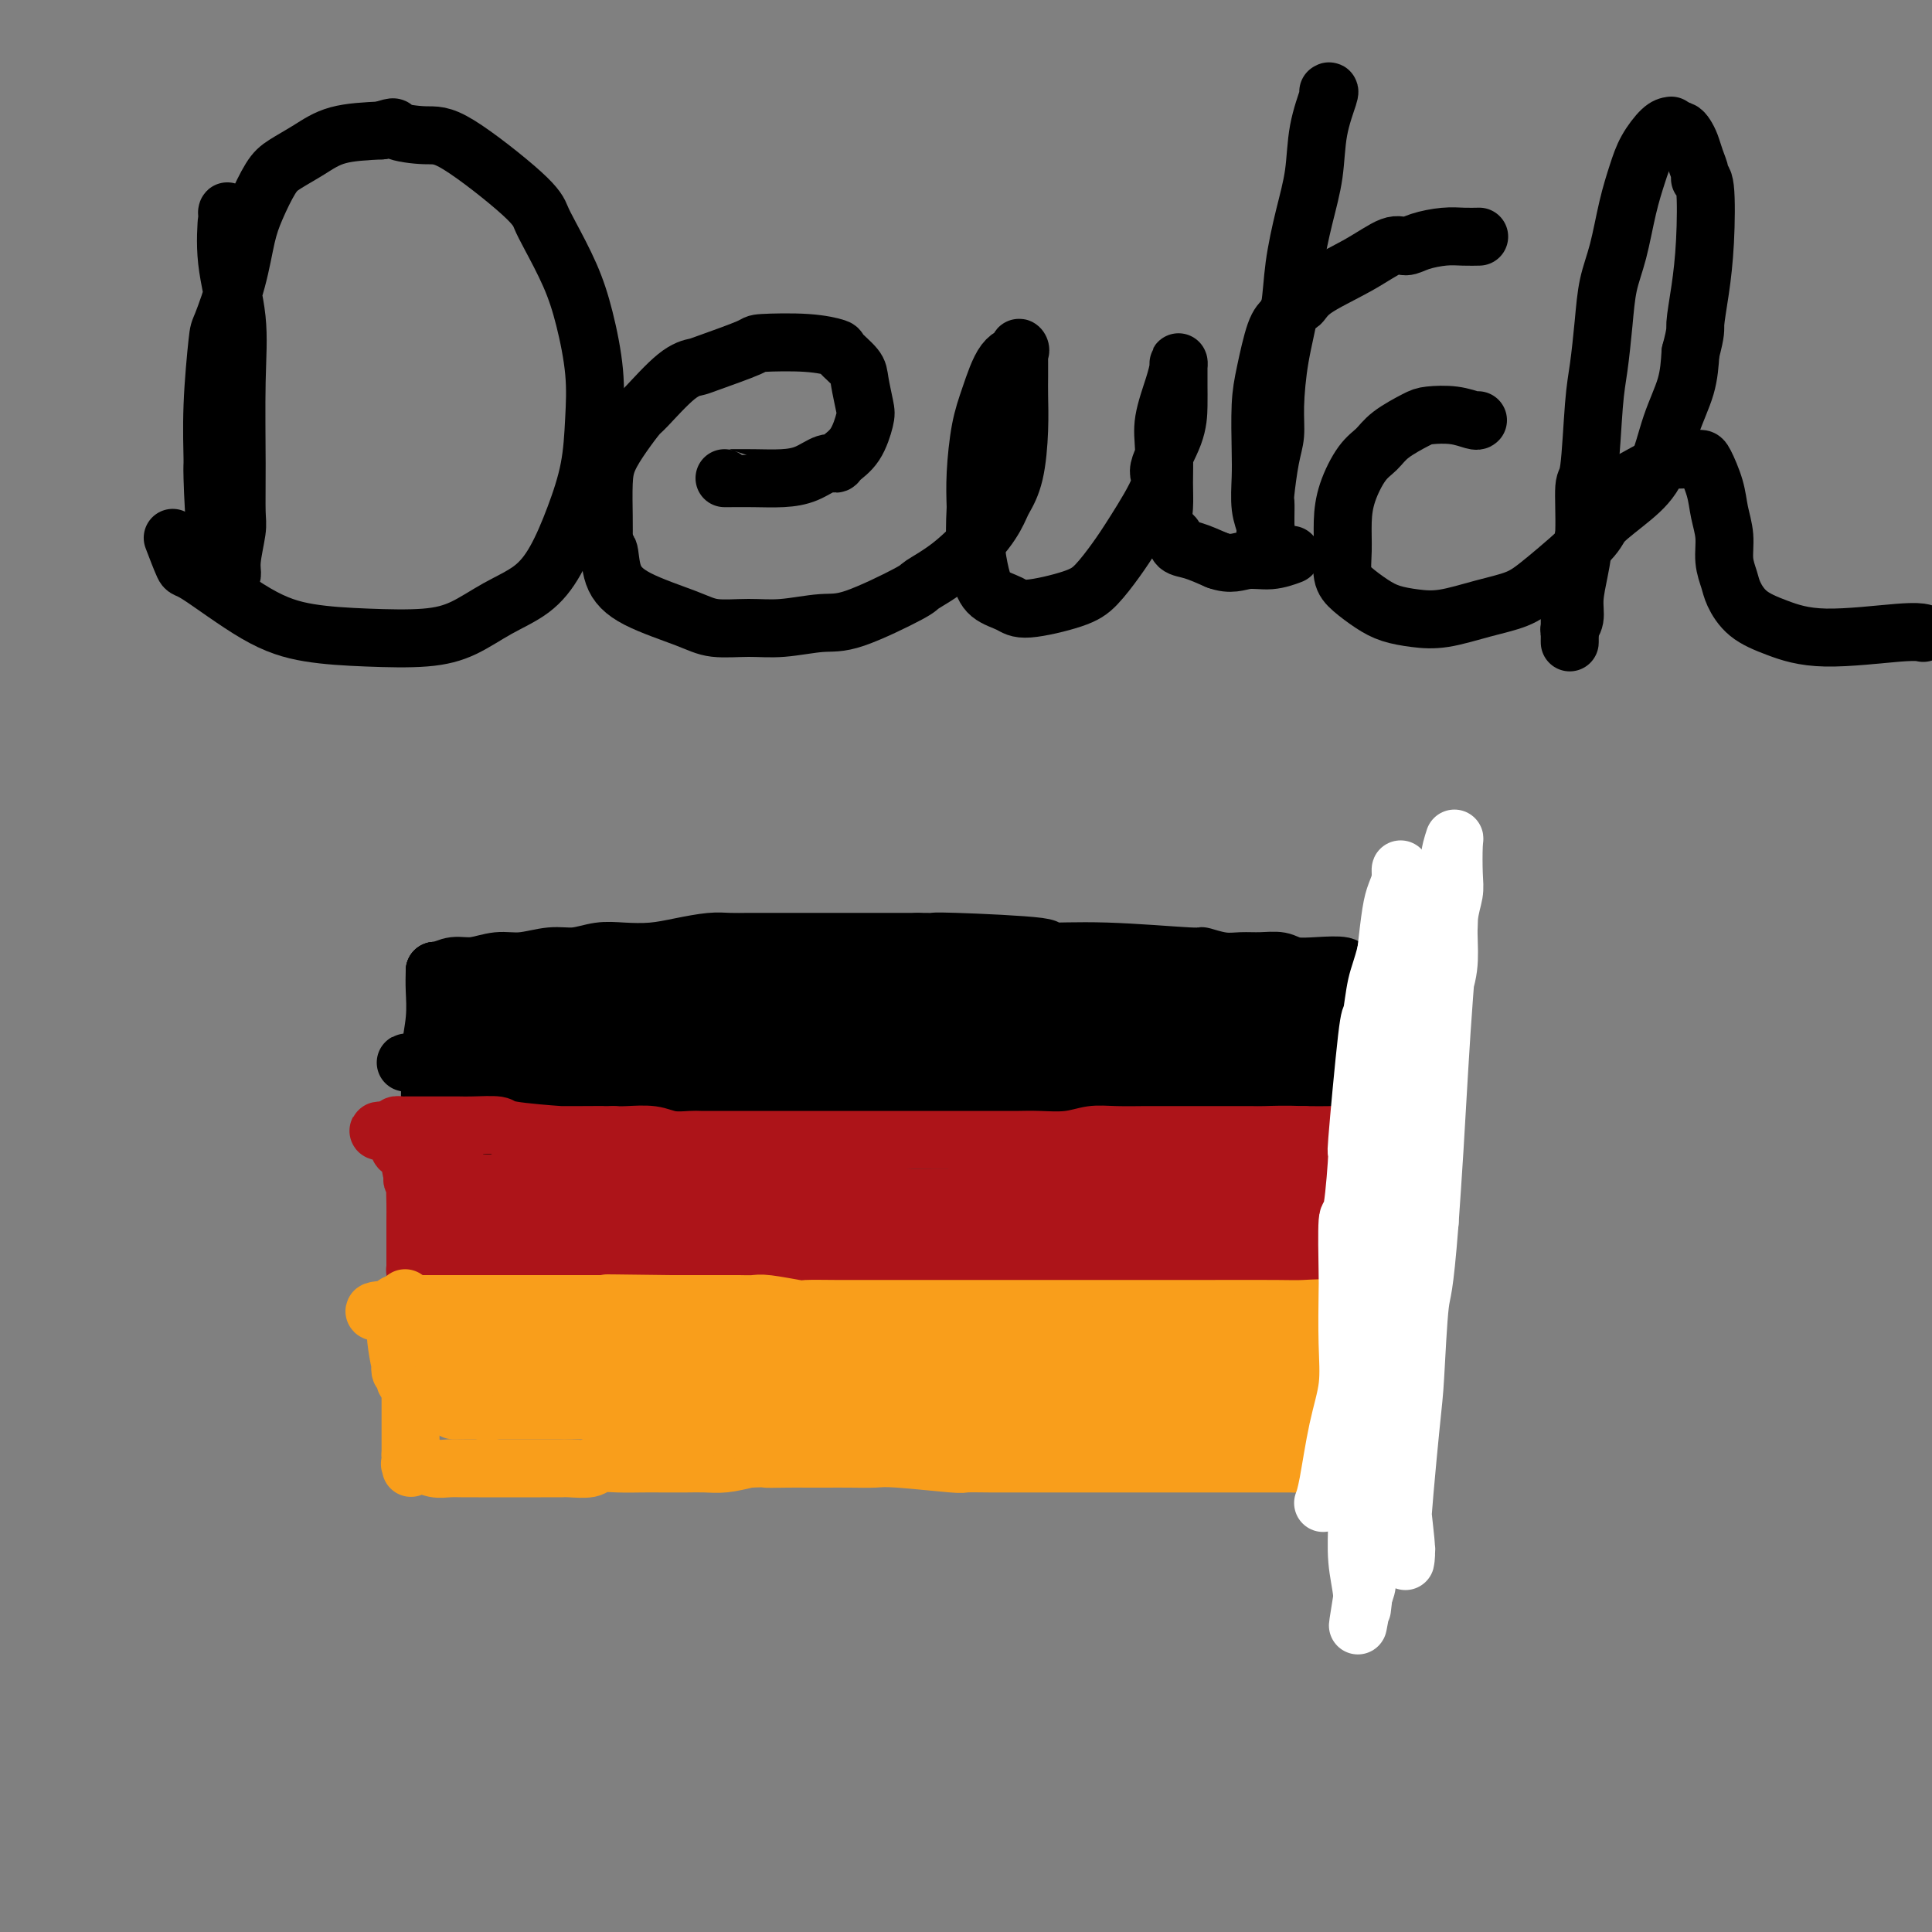 <svg viewBox='0 0 400 400' version='1.1' xmlns='http://www.w3.org/2000/svg' xmlns:xlink='http://www.w3.org/1999/xlink'><rect x="0" y="0" width="400" height="400" fill="#808080" stroke="none"/><g fill='none' stroke='rgb(0,0,0)' stroke-width='12' stroke-linecap='round' stroke-linejoin='round'><path d='M47,44c0.061,-0.307 0.121,-0.613 0,1c-0.121,1.613 -0.425,5.146 0,9c0.425,3.854 1.579,8.030 2,12c0.421,3.970 0.109,7.735 0,13c-0.109,5.265 -0.014,12.032 0,17c0.014,4.968 -0.052,8.139 0,10c0.052,1.861 0.224,2.412 0,4c-0.224,1.588 -0.843,4.214 -1,6c-0.157,1.786 0.148,2.732 0,3c-0.148,0.268 -0.747,-0.143 -1,0c-0.253,0.143 -0.159,0.841 0,1c0.159,0.159 0.381,-0.221 0,-1c-0.381,-0.779 -1.367,-1.957 -2,-6c-0.633,-4.043 -0.915,-10.951 -1,-14c-0.085,-3.049 0.025,-2.241 0,-4c-0.025,-1.759 -0.186,-6.087 0,-11c0.186,-4.913 0.720,-10.412 1,-13c0.280,-2.588 0.305,-2.265 1,-4c0.695,-1.735 2.060,-5.528 3,-9c0.940,-3.472 1.454,-6.624 2,-9c0.546,-2.376 1.125,-3.978 2,-6c0.875,-2.022 2.047,-4.464 3,-6c0.953,-1.536 1.689,-2.164 3,-3c1.311,-0.836 3.199,-1.879 5,-3c1.801,-1.121 3.515,-2.320 6,-3c2.485,-0.680 5.743,-0.840 9,-1'/><path d='M79,27c3.471,-1.150 2.148,-0.523 3,0c0.852,0.523 3.879,0.944 6,1c2.121,0.056 3.337,-0.252 7,2c3.663,2.252 9.772,7.066 13,10c3.228,2.934 3.576,3.989 4,5c0.424,1.011 0.923,1.978 2,4c1.077,2.022 2.732,5.100 4,8c1.268,2.900 2.149,5.623 3,9c0.851,3.377 1.670,7.409 2,11c0.330,3.591 0.170,6.739 0,10c-0.170,3.261 -0.350,6.633 -1,10c-0.650,3.367 -1.771,6.730 -3,10c-1.229,3.270 -2.567,6.449 -4,9c-1.433,2.551 -2.962,4.474 -5,6c-2.038,1.526 -4.586,2.656 -7,4c-2.414,1.344 -4.694,2.903 -7,4c-2.306,1.097 -4.639,1.732 -8,2c-3.361,0.268 -7.750,0.168 -12,0c-4.250,-0.168 -8.362,-0.403 -12,-1c-3.638,-0.597 -6.804,-1.555 -11,-4c-4.196,-2.445 -9.424,-6.377 -12,-8c-2.576,-1.623 -2.501,-0.937 -3,-2c-0.499,-1.063 -1.571,-3.875 -2,-5c-0.429,-1.125 -0.214,-0.562 0,0'/><path d='M150,99c0.005,0.004 0.011,0.007 1,0c0.989,-0.007 2.962,-0.026 5,0c2.038,0.026 4.141,0.096 6,0c1.859,-0.096 3.474,-0.358 5,-1c1.526,-0.642 2.962,-1.663 4,-2c1.038,-0.337 1.676,0.012 2,0c0.324,-0.012 0.332,-0.384 1,-1c0.668,-0.616 1.996,-1.476 3,-3c1.004,-1.524 1.683,-3.711 2,-5c0.317,-1.289 0.271,-1.679 0,-3c-0.271,-1.321 -0.766,-3.573 -1,-5c-0.234,-1.427 -0.207,-2.029 -1,-3c-0.793,-0.971 -2.405,-2.312 -3,-3c-0.595,-0.688 -0.173,-0.724 -1,-1c-0.827,-0.276 -2.902,-0.792 -6,-1c-3.098,-0.208 -7.218,-0.106 -9,0c-1.782,0.106 -1.227,0.218 -3,1c-1.773,0.782 -5.874,2.235 -8,3c-2.126,0.765 -2.277,0.843 -3,1c-0.723,0.157 -2.018,0.393 -4,2c-1.982,1.607 -4.650,4.583 -6,6c-1.350,1.417 -1.381,1.274 -2,2c-0.619,0.726 -1.826,2.322 -3,4c-1.174,1.678 -2.315,3.440 -3,5c-0.685,1.560 -0.915,2.920 -1,5c-0.085,2.080 -0.024,4.880 0,7c0.024,2.120 0.012,3.560 0,5'/><path d='M125,112c0.054,2.846 0.689,1.460 1,2c0.311,0.540 0.297,3.006 1,5c0.703,1.994 2.123,3.516 5,5c2.877,1.484 7.210,2.929 10,4c2.790,1.071 4.038,1.766 6,2c1.962,0.234 4.639,0.007 7,0c2.361,-0.007 4.408,0.207 7,0c2.592,-0.207 5.730,-0.835 8,-1c2.270,-0.165 3.672,0.134 7,-1c3.328,-1.134 8.583,-3.701 11,-5c2.417,-1.299 1.994,-1.329 3,-2c1.006,-0.671 3.439,-1.981 6,-4c2.561,-2.019 5.250,-4.747 7,-7c1.750,-2.253 2.560,-4.031 3,-5c0.440,-0.969 0.510,-1.130 1,-2c0.490,-0.870 1.399,-2.450 2,-5c0.601,-2.550 0.893,-6.070 1,-9c0.107,-2.930 0.029,-5.271 0,-7c-0.029,-1.729 -0.008,-2.846 0,-4c0.008,-1.154 0.005,-2.344 0,-3c-0.005,-0.656 -0.010,-0.776 0,-1c0.010,-0.224 0.035,-0.550 0,-1c-0.035,-0.450 -0.131,-1.023 0,-1c0.131,0.023 0.490,0.644 0,1c-0.490,0.356 -1.830,0.449 -3,2c-1.170,1.551 -2.169,4.560 -3,7c-0.831,2.440 -1.493,4.311 -2,7c-0.507,2.689 -0.859,6.197 -1,9c-0.141,2.803 -0.070,4.902 0,7'/><path d='M202,105c-0.198,3.981 -0.193,5.934 0,8c0.193,2.066 0.575,4.247 1,6c0.425,1.753 0.892,3.079 2,4c1.108,0.921 2.855,1.437 4,2c1.145,0.563 1.686,1.174 4,1c2.314,-0.174 6.401,-1.132 9,-2c2.599,-0.868 3.709,-1.646 5,-3c1.291,-1.354 2.763,-3.284 4,-5c1.237,-1.716 2.241,-3.217 4,-6c1.759,-2.783 4.275,-6.846 5,-9c0.725,-2.154 -0.342,-2.397 0,-4c0.342,-1.603 2.092,-4.565 3,-7c0.908,-2.435 0.975,-4.341 1,-6c0.025,-1.659 0.007,-3.070 0,-4c-0.007,-0.930 -0.004,-1.378 0,-2c0.004,-0.622 0.008,-1.416 0,-2c-0.008,-0.584 -0.026,-0.956 0,-1c0.026,-0.044 0.098,0.241 0,1c-0.098,0.759 -0.365,1.990 -1,4c-0.635,2.010 -1.636,4.797 -2,7c-0.364,2.203 -0.090,3.822 0,6c0.090,2.178 -0.002,4.916 0,7c0.002,2.084 0.099,3.513 0,5c-0.099,1.487 -0.394,3.031 0,4c0.394,0.969 1.477,1.363 2,2c0.523,0.637 0.487,1.518 1,2c0.513,0.482 1.575,0.566 3,1c1.425,0.434 3.212,1.217 5,2'/><path d='M252,116c2.821,1.067 4.375,0.234 6,0c1.625,-0.234 3.322,0.129 5,0c1.678,-0.129 3.337,-0.751 4,-1c0.663,-0.249 0.332,-0.124 0,0'/><path d='M275,19c0.208,-0.152 0.417,-0.305 0,1c-0.417,1.305 -1.459,4.067 -2,7c-0.541,2.933 -0.582,6.037 -1,9c-0.418,2.963 -1.212,5.786 -2,9c-0.788,3.214 -1.569,6.821 -2,10c-0.431,3.179 -0.510,5.932 -1,9c-0.490,3.068 -1.389,6.451 -2,10c-0.611,3.549 -0.934,7.264 -1,10c-0.066,2.736 0.126,4.494 0,6c-0.126,1.506 -0.570,2.761 -1,5c-0.430,2.239 -0.847,5.464 -1,7c-0.153,1.536 -0.041,1.383 0,2c0.041,0.617 0.012,2.003 0,3c-0.012,0.997 -0.007,1.606 0,2c0.007,0.394 0.016,0.574 0,1c-0.016,0.426 -0.057,1.098 0,1c0.057,-0.098 0.211,-0.965 0,-2c-0.211,-1.035 -0.786,-2.236 -1,-4c-0.214,-1.764 -0.065,-4.090 0,-6c0.065,-1.910 0.048,-3.404 0,-6c-0.048,-2.596 -0.126,-6.294 0,-9c0.126,-2.706 0.457,-4.421 1,-7c0.543,-2.579 1.298,-6.023 2,-8c0.702,-1.977 1.351,-2.489 2,-3'/><path d='M266,66c1.390,-3.346 2.364,-2.710 3,-3c0.636,-0.290 0.934,-1.506 3,-3c2.066,-1.494 5.900,-3.266 9,-5c3.100,-1.734 5.466,-3.431 7,-4c1.534,-0.569 2.236,-0.009 3,0c0.764,0.009 1.589,-0.534 3,-1c1.411,-0.466 3.409,-0.857 5,-1c1.591,-0.143 2.774,-0.039 4,0c1.226,0.039 2.493,0.011 3,0c0.507,-0.011 0.253,-0.006 0,0'/><path d='M306,87c-0.106,0.110 -0.213,0.220 -1,0c-0.787,-0.220 -2.255,-0.771 -4,-1c-1.745,-0.229 -3.769,-0.135 -5,0c-1.231,0.135 -1.671,0.313 -3,1c-1.329,0.687 -3.547,1.883 -5,3c-1.453,1.117 -2.140,2.156 -3,3c-0.860,0.844 -1.892,1.493 -3,3c-1.108,1.507 -2.293,3.873 -3,6c-0.707,2.127 -0.938,4.015 -1,6c-0.062,1.985 0.043,4.065 0,6c-0.043,1.935 -0.235,3.723 0,5c0.235,1.277 0.899,2.043 2,3c1.101,0.957 2.641,2.107 4,3c1.359,0.893 2.537,1.530 4,2c1.463,0.470 3.211,0.773 5,1c1.789,0.227 3.618,0.377 6,0c2.382,-0.377 5.317,-1.282 8,-2c2.683,-0.718 5.115,-1.251 7,-2c1.885,-0.749 3.222,-1.715 6,-4c2.778,-2.285 6.998,-5.890 9,-8c2.002,-2.110 1.787,-2.726 3,-4c1.213,-1.274 3.856,-3.206 6,-5c2.144,-1.794 3.791,-3.450 5,-6c1.209,-2.550 1.979,-5.994 3,-9c1.021,-3.006 2.292,-5.573 3,-8c0.708,-2.427 0.854,-4.713 1,-7'/><path d='M350,73c1.264,-4.764 0.923,-4.674 1,-6c0.077,-1.326 0.571,-4.070 1,-7c0.429,-2.930 0.791,-6.048 1,-10c0.209,-3.952 0.263,-8.739 0,-11c-0.263,-2.261 -0.844,-1.996 -1,-2c-0.156,-0.004 0.113,-0.278 0,-1c-0.113,-0.722 -0.608,-1.892 -1,-3c-0.392,-1.108 -0.680,-2.153 -1,-3c-0.320,-0.847 -0.674,-1.495 -1,-2c-0.326,-0.505 -0.626,-0.867 -1,-1c-0.374,-0.133 -0.821,-0.038 -1,0c-0.179,0.038 -0.089,0.019 0,0'/><path d='M346,26c-0.553,0.081 -1.107,0.162 -2,1c-0.893,0.838 -2.127,2.434 -3,4c-0.873,1.566 -1.386,3.104 -2,5c-0.614,1.896 -1.330,4.152 -2,7c-0.670,2.848 -1.293,6.290 -2,9c-0.707,2.710 -1.499,4.689 -2,7c-0.501,2.311 -0.713,4.956 -1,8c-0.287,3.044 -0.651,6.489 -1,9c-0.349,2.511 -0.685,4.088 -1,8c-0.315,3.912 -0.610,10.160 -1,13c-0.390,2.840 -0.874,2.273 -1,4c-0.126,1.727 0.106,5.748 0,9c-0.106,3.252 -0.550,5.736 -1,8c-0.450,2.264 -0.905,4.308 -1,6c-0.095,1.692 0.171,3.032 0,4c-0.171,0.968 -0.778,1.564 -1,2c-0.222,0.436 -0.060,0.711 0,1c0.060,0.289 0.016,0.593 0,1c-0.016,0.407 -0.004,0.917 0,1c0.004,0.083 0.001,-0.262 0,-2c-0.001,-1.738 -0.001,-4.869 0,-8'/><path d='M325,123c0.647,-3.832 2.263,-9.414 3,-12c0.737,-2.586 0.594,-2.178 1,-3c0.406,-0.822 1.362,-2.875 2,-4c0.638,-1.125 0.959,-1.321 4,-3c3.041,-1.679 8.803,-4.843 11,-6c2.197,-1.157 0.830,-0.309 1,0c0.170,0.309 1.876,0.080 3,0c1.124,-0.080 1.664,-0.010 2,0c0.336,0.010 0.467,-0.038 1,1c0.533,1.038 1.466,3.163 2,5c0.534,1.837 0.667,3.386 1,5c0.333,1.614 0.867,3.293 1,5c0.133,1.707 -0.134,3.444 0,5c0.134,1.556 0.669,2.933 1,4c0.331,1.067 0.458,1.823 1,3c0.542,1.177 1.497,2.774 3,4c1.503,1.226 3.552,2.080 6,3c2.448,0.920 5.295,1.906 10,2c4.705,0.094 11.267,-0.706 15,-1c3.733,-0.294 4.638,-0.084 5,0c0.362,0.084 0.181,0.042 0,0'/><path d='M90,201c-0.030,1.195 -0.061,2.389 0,4c0.061,1.611 0.212,3.638 0,6c-0.212,2.362 -0.789,5.058 -1,7c-0.211,1.942 -0.057,3.130 0,5c0.057,1.870 0.016,4.423 0,6c-0.016,1.577 -0.007,2.178 0,3c0.007,0.822 0.014,1.867 0,3c-0.014,1.133 -0.047,2.356 0,3c0.047,0.644 0.174,0.708 0,1c-0.174,0.292 -0.649,0.810 0,1c0.649,0.190 2.421,0.051 4,0c1.579,-0.051 2.963,-0.014 5,0c2.037,0.014 4.725,0.004 7,0c2.275,-0.004 4.138,-0.002 6,0'/><path d='M111,240c4.489,0.144 4.712,-0.497 6,-1c1.288,-0.503 3.640,-0.870 6,-1c2.360,-0.130 4.727,-0.025 6,0c1.273,0.025 1.451,-0.032 6,0c4.549,0.032 13.468,0.152 18,0c4.532,-0.152 4.675,-0.577 6,-1c1.325,-0.423 3.830,-0.845 6,-1c2.170,-0.155 4.005,-0.041 6,0c1.995,0.041 4.151,0.011 6,0c1.849,-0.011 3.393,-0.003 5,0c1.607,0.003 3.279,0.001 5,0c1.721,-0.001 3.492,-0.000 5,0c1.508,0.000 2.753,0.000 4,0c1.247,-0.000 2.497,-0.000 4,0c1.503,0.000 3.258,0.000 5,0c1.742,-0.000 3.471,-0.000 5,0c1.529,0.000 2.859,0.000 4,0c1.141,-0.000 2.094,0.000 3,0c0.906,-0.000 1.766,-0.000 3,0c1.234,0.000 2.841,0.000 4,0c1.159,-0.000 1.871,-0.000 3,0c1.129,0.000 2.676,0.000 4,0c1.324,-0.000 2.424,-0.000 4,0c1.576,0.000 3.629,0.001 5,0c1.371,-0.001 2.061,-0.003 3,0c0.939,0.003 2.128,0.011 3,0c0.872,-0.011 1.427,-0.041 2,0c0.573,0.041 1.164,0.155 2,0c0.836,-0.155 1.918,-0.577 3,-1'/><path d='M253,235c22.256,-0.774 6.895,-0.207 2,0c-4.895,0.207 0.676,0.056 3,0c2.324,-0.056 1.401,-0.015 3,0c1.599,0.015 5.719,0.004 8,0c2.281,-0.004 2.722,-0.001 3,0c0.278,0.001 0.392,0.000 1,0c0.608,-0.000 1.711,-0.000 3,0c1.289,0.000 2.765,0.000 4,0c1.235,-0.000 2.228,-0.000 3,0c0.772,0.000 1.321,0.000 2,0c0.679,-0.000 1.487,-0.000 2,0c0.513,0.000 0.730,0.000 1,0c0.270,-0.000 0.595,-0.000 1,0c0.405,0.000 0.892,0.001 1,0c0.108,-0.001 -0.164,-0.003 0,0c0.164,0.003 0.765,0.012 1,0c0.235,-0.012 0.105,-0.044 0,0c-0.105,0.044 -0.187,0.165 0,0c0.187,-0.165 0.641,-0.614 1,-1c0.359,-0.386 0.622,-0.708 1,-1c0.378,-0.292 0.872,-0.556 1,-1c0.128,-0.444 -0.109,-1.070 0,-2c0.109,-0.930 0.565,-2.164 1,-3c0.435,-0.836 0.849,-1.276 1,-2c0.151,-0.724 0.041,-1.733 0,-3c-0.041,-1.267 -0.012,-2.790 0,-4c0.012,-1.210 0.006,-2.105 0,-3'/><path d='M296,215c0.928,-3.600 0.249,-2.599 0,-3c-0.249,-0.401 -0.067,-2.202 0,-3c0.067,-0.798 0.019,-0.591 0,-1c-0.019,-0.409 -0.008,-1.434 0,-2c0.008,-0.566 0.013,-0.673 0,-1c-0.013,-0.327 -0.044,-0.875 0,-1c0.044,-0.125 0.162,0.173 0,0c-0.162,-0.173 -0.604,-0.817 -1,-1c-0.396,-0.183 -0.747,0.095 -1,0c-0.253,-0.095 -0.410,-0.562 -1,-1c-0.590,-0.438 -1.615,-0.849 -3,-1c-1.385,-0.151 -3.132,-0.044 -5,0c-1.868,0.044 -3.856,0.026 -6,0c-2.144,-0.026 -4.442,-0.060 -7,0c-2.558,0.060 -5.376,0.212 -8,0c-2.624,-0.212 -5.053,-0.789 -7,-1c-1.947,-0.211 -3.412,-0.057 -5,0c-1.588,0.057 -3.298,0.015 -5,0c-1.702,-0.015 -3.398,-0.004 -5,0c-1.602,0.004 -3.112,0.001 -5,0c-1.888,-0.001 -4.153,-0.000 -6,0c-1.847,0.000 -3.277,-0.001 -5,0c-1.723,0.001 -3.741,0.003 -5,0c-1.259,-0.003 -1.760,-0.011 -3,0c-1.240,0.011 -3.218,0.041 -5,0c-1.782,-0.041 -3.366,-0.155 -5,0c-1.634,0.155 -3.317,0.577 -5,1'/><path d='M203,201c-14.747,-0.004 -8.116,-0.015 -7,0c1.116,0.015 -3.283,0.056 -6,0c-2.717,-0.056 -3.752,-0.207 -5,0c-1.248,0.207 -2.710,0.774 -5,1c-2.290,0.226 -5.407,0.113 -7,0c-1.593,-0.113 -1.662,-0.226 -3,0c-1.338,0.226 -3.946,0.793 -6,1c-2.054,0.207 -3.554,0.056 -5,0c-1.446,-0.056 -2.837,-0.015 -4,0c-1.163,0.015 -2.100,0.004 -3,0c-0.900,-0.004 -1.765,-0.001 -3,0c-1.235,0.001 -2.839,0.000 -4,0c-1.161,-0.000 -1.878,-0.000 -3,0c-1.122,0.000 -2.649,0.000 -4,0c-1.351,-0.000 -2.526,-0.000 -4,0c-1.474,0.000 -3.247,-0.000 -4,0c-0.753,0.000 -0.485,0.000 -1,0c-0.515,-0.000 -1.814,-0.000 -3,0c-1.186,0.000 -2.258,0.000 -3,0c-0.742,-0.000 -1.154,-0.000 -2,0c-0.846,0.000 -2.125,0.001 -3,0c-0.875,-0.001 -1.347,-0.004 -2,0c-0.653,0.004 -1.487,0.016 -2,0c-0.513,-0.016 -0.705,-0.061 -1,0c-0.295,0.061 -0.695,0.226 -1,0c-0.305,-0.226 -0.516,-0.845 -1,-1c-0.484,-0.155 -1.240,0.155 -2,0c-0.760,-0.155 -1.523,-0.773 -2,-1c-0.477,-0.227 -0.667,-0.061 -1,0c-0.333,0.061 -0.809,0.017 -1,0c-0.191,-0.017 -0.095,-0.009 0,0'/><path d='M105,201c-15.322,-0.001 -4.625,-0.002 -1,0c3.625,0.002 0.180,0.007 -1,0c-1.180,-0.007 -0.094,-0.026 0,0c0.094,0.026 -0.805,0.097 -1,0c-0.195,-0.097 0.313,-0.361 0,0c-0.313,0.361 -1.445,1.346 -2,2c-0.555,0.654 -0.531,0.976 -1,2c-0.469,1.024 -1.432,2.750 -2,4c-0.568,1.250 -0.741,2.024 -1,3c-0.259,0.976 -0.606,2.156 -1,3c-0.394,0.844 -0.837,1.354 -1,2c-0.163,0.646 -0.047,1.428 0,2c0.047,0.572 0.026,0.934 0,1c-0.026,0.066 -0.056,-0.164 0,0c0.056,0.164 0.200,0.723 0,1c-0.200,0.277 -0.742,0.273 1,1c1.742,0.727 5.769,2.184 9,3c3.231,0.816 5.667,0.992 8,1c2.333,0.008 4.562,-0.153 8,0c3.438,0.153 8.084,0.618 13,1c4.916,0.382 10.101,0.679 15,1c4.899,0.321 9.513,0.664 14,1c4.487,0.336 8.849,0.665 13,1c4.151,0.335 8.092,0.678 12,1c3.908,0.322 7.783,0.625 12,1c4.217,0.375 8.776,0.821 12,1c3.224,0.179 5.112,0.089 7,0'/><path d='M218,233c18.932,1.241 9.263,0.345 7,0c-2.263,-0.345 2.881,-0.138 5,0c2.119,0.138 1.213,0.206 1,0c-0.213,-0.206 0.267,-0.685 0,-1c-0.267,-0.315 -1.280,-0.464 -3,-1c-1.720,-0.536 -4.148,-1.457 -5,-2c-0.852,-0.543 -0.130,-0.706 -6,-2c-5.870,-1.294 -18.332,-3.719 -27,-5c-8.668,-1.281 -13.542,-1.417 -19,-2c-5.458,-0.583 -11.498,-1.613 -18,-2c-6.502,-0.387 -13.464,-0.132 -20,0c-6.536,0.132 -12.646,0.140 -18,0c-5.354,-0.140 -9.953,-0.430 -14,0c-4.047,0.430 -7.541,1.579 -10,2c-2.459,0.421 -3.883,0.115 -5,0c-1.117,-0.115 -1.929,-0.038 -2,0c-0.071,0.038 0.597,0.038 5,0c4.403,-0.038 12.542,-0.115 16,0c3.458,0.115 2.236,0.423 7,0c4.764,-0.423 15.513,-1.577 23,-2c7.487,-0.423 11.710,-0.114 16,0c4.290,0.114 8.646,0.033 13,0c4.354,-0.033 8.704,-0.019 12,0c3.296,0.019 5.537,0.044 8,0c2.463,-0.044 5.149,-0.155 6,0c0.851,0.155 -0.131,0.578 1,1c1.131,0.422 4.375,0.845 6,1c1.625,0.155 1.630,0.042 2,0c0.370,-0.042 1.106,-0.012 1,0c-0.106,0.012 -1.053,0.006 -2,0'/><path d='M198,220c15.751,-0.004 -0.872,-0.013 -10,0c-9.128,0.013 -10.762,0.050 -14,0c-3.238,-0.050 -8.080,-0.186 -18,0c-9.920,0.186 -24.917,0.694 -31,1c-6.083,0.306 -3.251,0.411 -4,1c-0.749,0.589 -5.080,1.660 -8,2c-2.920,0.340 -4.429,-0.053 -6,0c-1.571,0.053 -3.205,0.553 -4,1c-0.795,0.447 -0.750,0.841 -1,1c-0.250,0.159 -0.796,0.083 -1,0c-0.204,-0.083 -0.067,-0.173 0,0c0.067,0.173 0.064,0.609 0,1c-0.064,0.391 -0.189,0.735 0,1c0.189,0.265 0.692,0.449 1,1c0.308,0.551 0.420,1.468 1,2c0.580,0.532 1.628,0.678 3,1c1.372,0.322 3.069,0.818 4,1c0.931,0.182 1.097,0.049 2,0c0.903,-0.049 2.544,-0.013 3,0c0.456,0.013 -0.272,0.003 0,0c0.272,-0.003 1.545,-0.001 2,0c0.455,0.001 0.091,0.000 -1,0c-1.091,-0.000 -2.911,-0.000 -4,0c-1.089,0.000 -1.447,0.000 -4,0c-2.553,-0.000 -7.301,-0.000 -10,0c-2.699,0.000 -3.350,0.000 -4,0'/><path d='M94,233c-3.772,0.000 -2.702,0.000 -3,0c-0.298,-0.000 -1.965,-0.001 0,0c1.965,0.001 7.563,0.004 10,0c2.437,-0.004 1.714,-0.015 5,0c3.286,0.015 10.581,0.057 15,0c4.419,-0.057 5.962,-0.211 9,0c3.038,0.211 7.569,0.789 11,1c3.431,0.211 5.760,0.057 8,0c2.240,-0.057 4.390,-0.015 6,0c1.610,0.015 2.681,0.004 3,0c0.319,-0.004 -0.112,-0.001 0,0c0.112,0.001 0.767,0.000 1,0c0.233,-0.000 0.042,0.000 -1,0c-1.042,-0.000 -2.936,-0.001 -5,0c-2.064,0.001 -4.299,0.004 -7,0c-2.701,-0.004 -5.867,-0.015 -9,0c-3.133,0.015 -6.232,0.057 -9,0c-2.768,-0.057 -5.204,-0.211 -8,0c-2.796,0.211 -5.952,0.789 -8,1c-2.048,0.211 -2.987,0.055 -4,0c-1.013,-0.055 -2.101,-0.009 -3,0c-0.899,0.009 -1.608,-0.019 -2,0c-0.392,0.019 -0.467,0.083 -1,0c-0.533,-0.083 -1.524,-0.315 0,-1c1.524,-0.685 5.563,-1.823 9,-3c3.437,-1.177 6.271,-2.394 8,-3c1.729,-0.606 2.351,-0.602 5,-1c2.649,-0.398 7.324,-1.199 12,-2'/><path d='M136,225c8.129,-1.953 11.450,-1.836 13,-2c1.550,-0.164 1.328,-0.610 3,-1c1.672,-0.390 5.237,-0.725 5,-1c-0.237,-0.275 -4.276,-0.489 -6,-1c-1.724,-0.511 -1.135,-1.319 -4,-2c-2.865,-0.681 -9.186,-1.234 -14,-2c-4.814,-0.766 -8.122,-1.746 -10,-2c-1.878,-0.254 -2.325,0.219 -5,0c-2.675,-0.219 -7.576,-1.131 -11,-2c-3.424,-0.869 -5.370,-1.697 -7,-2c-1.630,-0.303 -2.945,-0.081 -4,0c-1.055,0.081 -1.851,0.020 -2,0c-0.149,-0.020 0.348,0.000 0,0c-0.348,-0.000 -1.542,-0.022 -1,0c0.542,0.022 2.821,0.087 4,0c1.179,-0.087 1.257,-0.326 5,0c3.743,0.326 11.152,1.215 18,2c6.848,0.785 13.134,1.464 17,2c3.866,0.536 5.311,0.928 8,1c2.689,0.072 6.621,-0.177 14,0c7.379,0.177 18.206,0.779 23,1c4.794,0.221 3.555,0.059 5,0c1.445,-0.059 5.575,-0.016 10,0c4.425,0.016 9.145,0.004 11,0c1.855,-0.004 0.846,-0.001 1,0c0.154,0.001 1.473,0.000 2,0c0.527,-0.000 0.264,-0.000 0,0'/><path d='M211,216c17.940,0.969 3.792,0.393 -1,0c-4.792,-0.393 -0.226,-0.603 -3,-1c-2.774,-0.397 -12.889,-0.982 -16,-1c-3.111,-0.018 0.780,0.531 -7,0c-7.780,-0.531 -27.232,-2.142 -35,-3c-7.768,-0.858 -3.853,-0.962 -7,-1c-3.147,-0.038 -13.356,-0.010 -18,0c-4.644,0.010 -3.723,0.003 -5,0c-1.277,-0.003 -4.752,-0.003 -7,0c-2.248,0.003 -3.268,0.008 -4,0c-0.732,-0.008 -1.177,-0.030 -1,0c0.177,0.030 0.976,0.113 1,0c0.024,-0.113 -0.726,-0.423 5,0c5.726,0.423 17.927,1.577 24,2c6.073,0.423 6.019,0.113 9,0c2.981,-0.113 8.996,-0.030 18,0c9.004,0.030 20.998,0.008 27,0c6.002,-0.008 6.012,-0.002 9,0c2.988,0.002 8.954,0.001 16,0c7.046,-0.001 15.174,-0.000 19,0c3.826,0.000 3.351,-0.000 5,0c1.649,0.000 5.420,0.001 8,0c2.580,-0.001 3.967,-0.002 5,0c1.033,0.002 1.710,0.008 2,0c0.290,-0.008 0.191,-0.030 0,0c-0.191,0.030 -0.474,0.111 -1,0c-0.526,-0.111 -1.296,-0.415 -8,-1c-6.704,-0.585 -19.344,-1.453 -26,-2c-6.656,-0.547 -7.328,-0.774 -8,-1'/><path d='M212,208c-12.258,-1.072 -22.404,-1.751 -27,-2c-4.596,-0.249 -3.642,-0.066 -8,0c-4.358,0.066 -14.028,0.017 -22,0c-7.972,-0.017 -14.245,-0.002 -17,0c-2.755,0.002 -1.992,-0.011 -3,0c-1.008,0.011 -3.787,0.044 -5,0c-1.213,-0.044 -0.858,-0.165 -1,0c-0.142,0.165 -0.779,0.618 1,1c1.779,0.382 5.974,0.695 10,1c4.026,0.305 7.881,0.602 13,1c5.119,0.398 11.500,0.895 17,1c5.500,0.105 10.117,-0.183 15,0c4.883,0.183 10.031,0.837 15,1c4.969,0.163 9.761,-0.164 14,0c4.239,0.164 7.927,0.818 12,1c4.073,0.182 8.532,-0.109 12,0c3.468,0.109 5.944,0.617 9,1c3.056,0.383 6.692,0.642 9,1c2.308,0.358 3.288,0.817 4,1c0.712,0.183 1.155,0.090 2,0c0.845,-0.090 2.092,-0.179 3,0c0.908,0.179 1.475,0.625 2,1c0.525,0.375 1.007,0.678 1,1c-0.007,0.322 -0.502,0.664 -2,1c-1.498,0.336 -3.999,0.668 -7,1c-3.001,0.332 -6.500,0.666 -10,1'/><path d='M249,220c-5.834,0.390 -10.919,-0.135 -16,0c-5.081,0.135 -10.159,0.929 -13,1c-2.841,0.071 -3.446,-0.580 -11,0c-7.554,0.580 -22.059,2.390 -28,3c-5.941,0.610 -3.319,0.019 -4,0c-0.681,-0.019 -4.665,0.534 -7,1c-2.335,0.466 -3.020,0.847 -4,1c-0.980,0.153 -2.255,0.080 -3,0c-0.745,-0.080 -0.959,-0.165 -1,0c-0.041,0.165 0.090,0.580 1,1c0.910,0.420 2.597,0.845 5,1c2.403,0.155 5.520,0.042 9,0c3.480,-0.042 7.323,-0.011 12,0c4.677,0.011 10.189,0.002 15,0c4.811,-0.002 8.923,0.003 13,0c4.077,-0.003 8.121,-0.015 12,0c3.879,0.015 7.594,0.057 11,0c3.406,-0.057 6.503,-0.211 9,0c2.497,0.211 4.394,0.789 7,1c2.606,0.211 5.919,0.057 8,0c2.081,-0.057 2.928,-0.015 4,0c1.072,0.015 2.368,0.004 3,0c0.632,-0.004 0.601,-0.001 1,0c0.399,0.001 1.230,0.000 1,0c-0.230,-0.000 -1.520,-0.000 -2,0c-0.480,0.000 -0.149,0.000 -3,0c-2.851,-0.000 -8.883,-0.000 -12,0c-3.117,0.000 -3.319,0.000 -6,0c-2.681,-0.000 -7.840,-0.000 -13,0'/><path d='M237,229c-9.530,-0.243 -16.356,-0.850 -20,-1c-3.644,-0.150 -4.106,0.156 -6,0c-1.894,-0.156 -5.222,-0.774 -12,-1c-6.778,-0.226 -17.008,-0.061 -21,0c-3.992,0.061 -1.746,0.016 -1,0c0.746,-0.016 -0.008,-0.004 0,0c0.008,0.004 0.779,0.001 2,0c1.221,-0.001 2.893,-0.000 5,0c2.107,0.000 4.650,-0.000 8,0c3.350,0.000 7.508,0.001 11,0c3.492,-0.001 6.318,-0.004 9,0c2.682,0.004 5.221,0.015 8,0c2.779,-0.015 5.797,-0.057 9,0c3.203,0.057 6.592,0.211 9,0c2.408,-0.211 3.834,-0.789 6,-1c2.166,-0.211 5.072,-0.056 7,0c1.928,0.056 2.877,0.014 4,0c1.123,-0.014 2.420,-0.000 3,0c0.580,0.000 0.444,-0.014 1,0c0.556,0.014 1.805,0.056 3,0c1.195,-0.056 2.337,-0.211 4,0c1.663,0.211 3.847,0.789 5,1c1.153,0.211 1.276,0.057 2,0c0.724,-0.057 2.050,-0.015 3,0c0.950,0.015 1.525,0.004 2,0c0.475,-0.004 0.850,-0.001 1,0c0.150,0.001 0.075,0.001 0,0'/><path d='M279,227c15.787,-0.001 4.755,-0.002 1,0c-3.755,0.002 -0.234,0.009 1,0c1.234,-0.009 0.180,-0.033 0,0c-0.180,0.033 0.515,0.122 1,0c0.485,-0.122 0.760,-0.454 1,-1c0.240,-0.546 0.446,-1.304 1,-2c0.554,-0.696 1.455,-1.328 2,-2c0.545,-0.672 0.734,-1.384 1,-2c0.266,-0.616 0.609,-1.135 1,-2c0.391,-0.865 0.828,-2.077 1,-3c0.172,-0.923 0.078,-1.558 0,-2c-0.078,-0.442 -0.139,-0.691 0,-1c0.139,-0.309 0.479,-0.678 0,-1c-0.479,-0.322 -1.778,-0.597 -4,-1c-2.222,-0.403 -5.368,-0.935 -9,-1c-3.632,-0.065 -7.750,0.335 -14,1c-6.250,0.665 -14.634,1.593 -18,2c-3.366,0.407 -1.715,0.291 -5,1c-3.285,0.709 -11.504,2.242 -16,3c-4.496,0.758 -5.267,0.739 -7,1c-1.733,0.261 -4.428,0.801 -6,1c-1.572,0.199 -2.021,0.057 -2,0c0.021,-0.057 0.510,-0.028 1,0'/><path d='M209,218c-6.387,1.246 4.147,0.362 9,0c4.853,-0.362 4.025,-0.203 5,0c0.975,0.203 3.755,0.451 12,0c8.245,-0.451 21.957,-1.599 29,-2c7.043,-0.401 7.417,-0.055 9,0c1.583,0.055 4.376,-0.183 6,0c1.624,0.183 2.078,0.785 3,1c0.922,0.215 2.311,0.042 3,0c0.689,-0.042 0.676,0.049 1,0c0.324,-0.049 0.983,-0.236 1,0c0.017,0.236 -0.608,0.894 -1,1c-0.392,0.106 -0.552,-0.340 -1,0c-0.448,0.340 -1.186,1.467 -5,2c-3.814,0.533 -10.705,0.472 -21,1c-10.295,0.528 -23.992,1.644 -31,2c-7.008,0.356 -7.325,-0.049 -10,0c-2.675,0.049 -7.706,0.552 -10,1c-2.294,0.448 -1.849,0.842 -2,1c-0.151,0.158 -0.897,0.081 -1,0c-0.103,-0.081 0.438,-0.164 1,0c0.562,0.164 1.145,0.576 3,1c1.855,0.424 4.982,0.860 8,1c3.018,0.140 5.928,-0.018 11,0c5.072,0.018 12.308,0.211 17,0c4.692,-0.211 6.840,-0.826 8,-1c1.160,-0.174 1.331,0.093 3,0c1.669,-0.093 4.834,-0.547 8,-1'/><path d='M264,225c9.871,-0.226 5.048,-0.793 4,-1c-1.048,-0.207 1.681,-0.056 3,0c1.319,0.056 1.230,0.015 1,0c-0.230,-0.015 -0.600,-0.004 -1,0c-0.400,0.004 -0.828,0.001 -1,0c-0.172,-0.001 -0.086,-0.001 0,0'/><path d='M90,201c0.172,0.122 0.343,0.244 1,0c0.657,-0.244 1.799,-0.854 3,-1c1.201,-0.146 2.462,0.172 4,0c1.538,-0.172 3.352,-0.834 5,-1c1.648,-0.166 3.131,0.166 5,0c1.869,-0.166 4.123,-0.828 6,-1c1.877,-0.172 3.378,0.147 5,0c1.622,-0.147 3.364,-0.761 5,-1c1.636,-0.239 3.164,-0.102 5,0c1.836,0.102 3.978,0.171 6,0c2.022,-0.171 3.922,-0.582 6,-1c2.078,-0.418 4.334,-0.844 6,-1c1.666,-0.156 2.741,-0.042 4,0c1.259,0.042 2.702,0.011 4,0c1.298,-0.011 2.451,-0.003 4,0c1.549,0.003 3.494,0.001 5,0c1.506,-0.001 2.574,-0.000 4,0c1.426,0.000 3.211,0.000 5,0c1.789,-0.000 3.583,-0.000 5,0c1.417,0.000 2.459,0.000 4,0c1.541,-0.000 3.583,-0.000 5,0c1.417,0.000 2.208,0.000 3,0'/><path d='M190,195c7.592,0.012 5.072,0.040 4,0c-1.072,-0.040 -0.696,-0.150 4,0c4.696,0.150 13.710,0.561 17,1c3.290,0.439 0.855,0.906 2,1c1.145,0.094 5.870,-0.185 12,0c6.130,0.185 13.664,0.834 17,1c3.336,0.166 2.472,-0.153 3,0c0.528,0.153 2.446,0.777 4,1c1.554,0.223 2.742,0.046 4,0c1.258,-0.046 2.586,0.039 4,0c1.414,-0.039 2.914,-0.203 4,0c1.086,0.203 1.758,0.773 3,1c1.242,0.227 3.053,0.112 5,0c1.947,-0.112 4.029,-0.222 5,0c0.971,0.222 0.829,0.777 1,1c0.171,0.223 0.654,0.113 1,0c0.346,-0.113 0.555,-0.230 1,0c0.445,0.230 1.125,0.808 2,1c0.875,0.192 1.946,0.000 3,0c1.054,-0.000 2.091,0.192 3,0c0.909,-0.192 1.688,-0.769 2,-1c0.312,-0.231 0.156,-0.115 0,0'/><path d='M90,201c0.000,0.000 0.100,0.100 0.1,0.1'/></g>
<g fill='none' stroke='rgb(173,20,25)' stroke-width='12' stroke-linecap='round' stroke-linejoin='round'><path d='M94,237c0.002,0.317 0.003,0.634 0,1c-0.003,0.366 -0.011,0.780 0,2c0.011,1.220 0.041,3.246 0,5c-0.041,1.754 -0.155,3.237 0,5c0.155,1.763 0.577,3.805 1,5c0.423,1.195 0.845,1.542 1,2c0.155,0.458 0.042,1.027 0,2c-0.042,0.973 -0.012,2.351 0,3c0.012,0.649 0.006,0.569 0,1c-0.006,0.431 -0.012,1.373 0,2c0.012,0.627 0.042,0.938 0,1c-0.042,0.062 -0.155,-0.125 0,0c0.155,0.125 0.577,0.563 1,1'/><path d='M97,267c0.522,4.580 0.327,1.031 1,0c0.673,-1.031 2.215,0.456 3,1c0.785,0.544 0.812,0.146 2,0c1.188,-0.146 3.535,-0.039 5,0c1.465,0.039 2.047,0.010 3,0c0.953,-0.010 2.278,-0.003 3,0c0.722,0.003 0.839,0.001 1,0c0.161,-0.001 0.364,-0.000 3,0c2.636,0.000 7.706,-0.000 10,0c2.294,0.000 1.811,0.001 2,0c0.189,-0.001 1.049,-0.004 2,0c0.951,0.004 1.991,0.016 3,0c1.009,-0.016 1.985,-0.061 3,0c1.015,0.061 2.068,0.226 4,0c1.932,-0.226 4.745,-0.845 6,-1c1.255,-0.155 0.954,0.155 2,0c1.046,-0.155 3.438,-0.774 5,-1c1.562,-0.226 2.293,-0.061 3,0c0.707,0.061 1.388,0.016 3,0c1.612,-0.016 4.154,-0.004 6,0c1.846,0.004 2.998,0.001 4,0c1.002,-0.001 1.856,-0.000 3,0c1.144,0.000 2.578,0.000 4,0c1.422,-0.000 2.831,0.000 4,0c1.169,-0.000 2.097,-0.001 3,0c0.903,0.001 1.782,0.004 3,0c1.218,-0.004 2.774,-0.015 4,0c1.226,0.015 2.122,0.056 3,0c0.878,-0.056 1.736,-0.207 3,0c1.264,0.207 2.932,0.774 4,1c1.068,0.226 1.534,0.113 2,0'/><path d='M204,267c16.777,-0.061 5.220,-0.212 3,0c-2.220,0.212 4.898,0.789 7,1c2.102,0.211 -0.813,0.057 1,0c1.813,-0.057 8.354,-0.015 11,0c2.646,0.015 1.397,0.004 1,0c-0.397,-0.004 0.056,-0.001 1,0c0.944,0.001 2.377,0.000 3,0c0.623,-0.000 0.434,-0.000 1,0c0.566,0.000 1.885,0.000 3,0c1.115,-0.000 2.026,-0.000 3,0c0.974,0.000 2.013,0.000 3,0c0.987,-0.000 1.923,-0.000 3,0c1.077,0.000 2.294,0.000 3,0c0.706,-0.000 0.902,-0.000 2,0c1.098,0.000 3.100,0.000 4,0c0.900,-0.000 0.699,-0.000 1,0c0.301,0.000 1.106,0.000 2,0c0.894,-0.000 1.878,-0.000 3,0c1.122,0.000 2.384,0.000 3,0c0.616,-0.000 0.587,-0.000 1,0c0.413,0.000 1.266,0.000 2,0c0.734,-0.000 1.347,-0.000 2,0c0.653,0.000 1.346,0.000 2,0c0.654,-0.000 1.270,-0.000 2,0c0.730,0.000 1.575,0.000 2,0c0.425,-0.000 0.429,-0.000 1,0c0.571,0.000 1.710,0.000 2,0c0.290,-0.000 -0.268,-0.000 0,0c0.268,0.000 1.362,0.000 2,0c0.638,0.000 0.819,0.000 1,0'/><path d='M279,268c11.468,0.160 2.636,0.059 0,0c-2.636,-0.059 0.922,-0.075 2,0c1.078,0.075 -0.325,0.242 0,0c0.325,-0.242 2.376,-0.893 3,-1c0.624,-0.107 -0.180,0.330 0,0c0.180,-0.330 1.345,-1.428 2,-2c0.655,-0.572 0.802,-0.617 1,-1c0.198,-0.383 0.449,-1.103 1,-2c0.551,-0.897 1.401,-1.970 2,-3c0.599,-1.030 0.945,-2.015 1,-3c0.055,-0.985 -0.181,-1.970 0,-3c0.181,-1.030 0.781,-2.106 1,-3c0.219,-0.894 0.059,-1.606 0,-2c-0.059,-0.394 -0.016,-0.469 0,-1c0.016,-0.531 0.004,-1.518 0,-2c-0.004,-0.482 -0.001,-0.457 0,-1c0.001,-0.543 0.000,-1.652 0,-2c-0.000,-0.348 0.001,0.065 0,0c-0.001,-0.065 -0.004,-0.609 0,-1c0.004,-0.391 0.014,-0.630 0,-1c-0.014,-0.370 -0.053,-0.873 0,-1c0.053,-0.127 0.199,0.120 0,0c-0.199,-0.120 -0.743,-0.606 -1,-1c-0.257,-0.394 -0.226,-0.694 -1,-1c-0.774,-0.306 -2.352,-0.618 -4,-1c-1.648,-0.382 -3.367,-0.834 -5,-1c-1.633,-0.166 -3.181,-0.048 -5,0c-1.819,0.048 -3.910,0.024 -6,0'/><path d='M270,235c-4.148,-0.155 -6.518,-0.042 -8,0c-1.482,0.042 -2.076,0.011 -3,0c-0.924,-0.011 -2.178,-0.004 -6,0c-3.822,0.004 -10.211,0.005 -13,0c-2.789,-0.005 -1.978,-0.015 -3,0c-1.022,0.015 -3.875,0.057 -6,0c-2.125,-0.057 -3.520,-0.211 -5,0c-1.480,0.211 -3.046,0.789 -5,1c-1.954,0.211 -4.297,0.057 -6,0c-1.703,-0.057 -2.768,-0.015 -4,0c-1.232,0.015 -2.632,0.004 -4,0c-1.368,-0.004 -2.703,-0.001 -4,0c-1.297,0.001 -2.555,0.000 -4,0c-1.445,-0.000 -3.075,-0.000 -5,0c-1.925,0.000 -4.144,0.000 -6,0c-1.856,-0.000 -3.350,-0.000 -5,0c-1.650,0.000 -3.455,0.000 -5,0c-1.545,-0.000 -2.828,-0.000 -4,0c-1.172,0.000 -2.232,0.000 -4,0c-1.768,-0.000 -4.243,-0.000 -6,0c-1.757,0.000 -2.796,0.000 -4,0c-1.204,-0.000 -2.572,-0.000 -4,0c-1.428,0.000 -2.917,0.001 -4,0c-1.083,-0.001 -1.761,-0.004 -3,0c-1.239,0.004 -3.038,0.015 -4,0c-0.962,-0.015 -1.086,-0.057 -2,0c-0.914,0.057 -2.616,0.211 -4,0c-1.384,-0.211 -2.450,-0.788 -4,-1c-1.550,-0.212 -3.586,-0.061 -5,0c-1.414,0.061 -2.207,0.030 -3,0'/><path d='M127,235c-22.870,0.003 -8.544,0.011 -4,0c4.544,-0.011 -0.694,-0.041 -3,0c-2.306,0.041 -1.681,0.155 -4,0c-2.319,-0.155 -7.582,-0.577 -10,-1c-2.418,-0.423 -1.989,-0.845 -3,-1c-1.011,-0.155 -3.460,-0.041 -5,0c-1.540,0.041 -2.170,0.011 -3,0c-0.830,-0.011 -1.861,-0.003 -3,0c-1.139,0.003 -2.385,0.001 -3,0c-0.615,-0.001 -0.599,-0.001 -1,0c-0.401,0.001 -1.218,0.003 -2,0c-0.782,-0.003 -1.529,-0.011 -2,0c-0.471,0.011 -0.665,0.041 -1,0c-0.335,-0.041 -0.810,-0.155 -1,0c-0.190,0.155 -0.095,0.577 0,1'/><path d='M82,234c-7.031,-0.036 -2.109,0.373 0,1c2.109,0.627 1.404,1.471 1,2c-0.404,0.529 -0.507,0.742 0,1c0.507,0.258 1.624,0.559 2,1c0.376,0.441 0.010,1.020 0,2c-0.010,0.980 0.334,2.359 1,3c0.666,0.641 1.653,0.542 2,1c0.347,0.458 0.052,1.471 0,2c-0.052,0.529 0.137,0.572 1,1c0.863,0.428 2.400,1.239 4,2c1.600,0.761 3.265,1.472 6,2c2.735,0.528 6.541,0.874 10,1c3.459,0.126 6.571,0.033 10,0c3.429,-0.033 7.173,-0.004 12,0c4.827,0.004 10.735,-0.015 15,0c4.265,0.015 6.888,0.064 10,0c3.112,-0.064 6.715,-0.242 11,0c4.285,0.242 9.254,0.902 13,1c3.746,0.098 6.271,-0.366 9,0c2.729,0.366 5.664,1.563 8,2c2.336,0.437 4.073,0.115 6,0c1.927,-0.115 4.043,-0.022 5,0c0.957,0.022 0.755,-0.028 1,0c0.245,0.028 0.935,0.134 1,0c0.065,-0.134 -0.496,-0.508 -1,-1c-0.504,-0.492 -0.949,-1.101 -3,-2c-2.051,-0.899 -5.706,-2.088 -9,-3c-3.294,-0.912 -6.227,-1.546 -10,-2c-3.773,-0.454 -8.387,-0.727 -13,-1'/><path d='M174,247c-5.884,-0.917 -9.093,-1.710 -12,-2c-2.907,-0.290 -5.511,-0.078 -9,0c-3.489,0.078 -7.864,0.021 -11,0c-3.136,-0.021 -5.033,-0.006 -11,0c-5.967,0.006 -16.004,0.002 -20,0c-3.996,-0.002 -1.951,-0.001 -3,0c-1.049,0.001 -5.194,0.003 -7,0c-1.806,-0.003 -1.274,-0.012 -1,0c0.274,0.012 0.291,0.046 0,0c-0.291,-0.046 -0.888,-0.170 -1,0c-0.112,0.170 0.261,0.634 1,1c0.739,0.366 1.844,0.634 4,1c2.156,0.366 5.362,0.830 8,1c2.638,0.170 4.707,0.046 7,0c2.293,-0.046 4.811,-0.012 8,0c3.189,0.012 7.050,0.003 11,0c3.950,-0.003 7.989,-0.001 11,0c3.011,0.001 4.993,0.000 7,0c2.007,-0.000 4.038,-0.000 6,0c1.962,0.000 3.856,0.000 6,0c2.144,-0.000 4.539,-0.000 6,0c1.461,0.000 1.989,0.000 3,0c1.011,-0.000 2.506,-0.000 4,0'/><path d='M181,248c10.793,-0.003 3.277,-0.011 1,0c-2.277,0.011 0.687,0.041 2,0c1.313,-0.041 0.977,-0.154 1,0c0.023,0.154 0.406,0.576 -1,1c-1.406,0.424 -4.603,0.850 -8,1c-3.397,0.150 -6.996,0.024 -11,0c-4.004,-0.024 -8.412,0.054 -12,0c-3.588,-0.054 -6.355,-0.238 -10,0c-3.645,0.238 -8.166,0.900 -12,1c-3.834,0.100 -6.979,-0.362 -10,0c-3.021,0.362 -5.916,1.546 -8,2c-2.084,0.454 -3.357,0.177 -5,0c-1.643,-0.177 -3.654,-0.254 -5,0c-1.346,0.254 -2.025,0.839 -3,1c-0.975,0.161 -2.245,-0.102 -3,0c-0.755,0.102 -0.993,0.570 -1,1c-0.007,0.430 0.218,0.823 0,1c-0.218,0.177 -0.879,0.139 -1,0c-0.121,-0.139 0.298,-0.380 1,0c0.702,0.380 1.687,1.381 4,2c2.313,0.619 5.952,0.857 10,1c4.048,0.143 8.504,0.192 14,0c5.496,-0.192 12.032,-0.626 17,-1c4.968,-0.374 8.367,-0.689 13,-1c4.633,-0.311 10.500,-0.620 16,-1c5.500,-0.380 10.635,-0.833 14,-1c3.365,-0.167 4.962,-0.048 7,0c2.038,0.048 4.519,0.024 7,0'/><path d='M198,255c12.617,-0.623 7.159,-0.182 6,0c-1.159,0.182 1.981,0.105 4,0c2.019,-0.105 2.919,-0.238 3,0c0.081,0.238 -0.655,0.848 -1,1c-0.345,0.152 -0.299,-0.156 -2,0c-1.701,0.156 -5.151,0.774 -9,1c-3.849,0.226 -8.099,0.061 -13,0c-4.901,-0.061 -10.455,-0.016 -16,0c-5.545,0.016 -11.082,0.004 -15,0c-3.918,-0.004 -6.216,-0.000 -10,0c-3.784,0.000 -9.054,-0.004 -13,0c-3.946,0.004 -6.567,0.014 -9,0c-2.433,-0.014 -4.679,-0.054 -7,0c-2.321,0.054 -4.719,0.203 -7,0c-2.281,-0.203 -4.446,-0.757 -6,-1c-1.554,-0.243 -2.496,-0.174 -3,0c-0.504,0.174 -0.570,0.454 -1,0c-0.430,-0.454 -1.225,-1.641 -2,-2c-0.775,-0.359 -1.531,0.111 -2,0c-0.469,-0.111 -0.650,-0.803 -1,-1c-0.350,-0.197 -0.867,0.102 -1,0c-0.133,-0.102 0.119,-0.604 0,-1c-0.119,-0.396 -0.610,-0.684 -1,-1c-0.390,-0.316 -0.678,-0.658 -1,-1c-0.322,-0.342 -0.678,-0.683 -1,-1c-0.322,-0.317 -0.611,-0.610 -1,-1c-0.389,-0.390 -0.877,-0.878 -1,-1c-0.123,-0.122 0.121,0.121 0,0c-0.121,-0.121 -0.606,-0.606 -1,-1c-0.394,-0.394 -0.697,-0.697 -1,-1'/><path d='M86,245c-1.238,-1.264 -0.332,-0.424 0,0c0.332,0.424 0.089,0.431 0,1c-0.089,0.569 -0.024,1.699 0,3c0.024,1.301 0.006,2.772 0,4c-0.006,1.228 -0.002,2.214 0,3c0.002,0.786 -0.000,1.372 0,2c0.000,0.628 0.003,1.296 0,2c-0.003,0.704 -0.010,1.442 0,2c0.010,0.558 0.039,0.934 0,1c-0.039,0.066 -0.146,-0.179 0,0c0.146,0.179 0.547,0.781 2,1c1.453,0.219 3.960,0.055 6,0c2.040,-0.055 3.615,-0.001 6,0c2.385,0.001 5.580,-0.052 8,0c2.420,0.052 4.064,0.210 6,0c1.936,-0.210 4.165,-0.788 6,-1c1.835,-0.212 3.275,-0.057 6,0c2.725,0.057 6.735,0.015 10,0c3.265,-0.015 5.784,-0.004 8,0c2.216,0.004 4.130,0.001 6,0c1.870,-0.001 3.696,-0.000 6,0c2.304,0.000 5.087,0.000 8,0c2.913,-0.000 5.957,-0.000 9,0'/><path d='M173,263c15.021,0.000 9.074,0.000 8,0c-1.074,-0.000 2.726,-0.000 6,0c3.274,0.000 6.022,0.000 8,0c1.978,-0.000 3.186,-0.000 8,0c4.814,0.000 13.235,0.000 17,0c3.765,-0.000 2.875,-0.000 4,0c1.125,0.000 4.265,0.001 7,0c2.735,-0.001 5.065,-0.004 7,0c1.935,0.004 3.474,0.015 5,0c1.526,-0.015 3.040,-0.057 4,0c0.960,0.057 1.367,0.211 2,0c0.633,-0.211 1.491,-0.788 2,-1c0.509,-0.212 0.668,-0.059 1,0c0.332,0.059 0.835,0.024 1,0c0.165,-0.024 -0.009,-0.036 0,0c0.009,0.036 0.199,0.120 0,0c-0.199,-0.120 -0.789,-0.446 -2,-1c-1.211,-0.554 -3.045,-1.337 -6,-2c-2.955,-0.663 -7.032,-1.204 -12,-2c-4.968,-0.796 -10.827,-1.845 -15,-3c-4.173,-1.155 -6.662,-2.415 -10,-3c-3.338,-0.585 -7.527,-0.497 -11,-1c-3.473,-0.503 -6.232,-1.599 -9,-2c-2.768,-0.401 -5.547,-0.107 -8,0c-2.453,0.107 -4.580,0.029 -6,0c-1.420,-0.029 -2.133,-0.008 -3,0c-0.867,0.008 -1.887,0.002 -3,0c-1.113,-0.002 -2.318,-0.001 -2,0c0.318,0.001 2.159,0.000 4,0'/><path d='M170,248c-3.921,-0.296 5.277,0.465 11,1c5.723,0.535 7.971,0.844 11,1c3.029,0.156 6.839,0.160 16,1c9.161,0.840 23.671,2.515 30,3c6.329,0.485 4.476,-0.220 6,0c1.524,0.220 6.426,1.365 10,2c3.574,0.635 5.822,0.759 8,1c2.178,0.241 4.288,0.599 6,1c1.712,0.401 3.028,0.845 4,1c0.972,0.155 1.600,0.022 2,0c0.400,-0.022 0.572,0.068 1,0c0.428,-0.068 1.114,-0.294 -1,-1c-2.114,-0.706 -7.026,-1.892 -12,-3c-4.974,-1.108 -10.009,-2.139 -16,-3c-5.991,-0.861 -12.938,-1.553 -19,-2c-6.062,-0.447 -11.240,-0.648 -16,-1c-4.760,-0.352 -9.102,-0.856 -13,-1c-3.898,-0.144 -7.351,0.070 -11,0c-3.649,-0.070 -7.495,-0.425 -10,0c-2.505,0.425 -3.670,1.631 -5,2c-1.330,0.369 -2.824,-0.098 -4,0c-1.176,0.098 -2.032,0.762 -2,1c0.032,0.238 0.953,0.050 4,0c3.047,-0.050 8.219,0.038 12,0c3.781,-0.038 6.172,-0.203 10,0c3.828,0.203 9.094,0.772 14,1c4.906,0.228 9.453,0.114 14,0'/><path d='M220,252c9.522,0.301 7.328,0.053 9,0c1.672,-0.053 7.210,0.090 11,0c3.790,-0.090 5.831,-0.411 9,-1c3.169,-0.589 7.464,-1.445 9,-2c1.536,-0.555 0.313,-0.808 0,-1c-0.313,-0.192 0.284,-0.323 0,-1c-0.284,-0.677 -1.451,-1.899 -2,-3c-0.549,-1.101 -0.482,-2.081 -1,-3c-0.518,-0.919 -1.621,-1.779 -3,-2c-1.379,-0.221 -3.035,0.196 -5,0c-1.965,-0.196 -4.240,-1.006 -7,-1c-2.760,0.006 -6.006,0.827 -9,1c-2.994,0.173 -5.737,-0.304 -8,0c-2.263,0.304 -4.046,1.388 -6,2c-1.954,0.612 -4.079,0.752 -6,1c-1.921,0.248 -3.639,0.602 -5,1c-1.361,0.398 -2.367,0.838 -3,1c-0.633,0.162 -0.895,0.046 -1,0c-0.105,-0.046 -0.052,-0.023 0,0'/><path d='M243,250c-0.763,-0.119 -1.526,-0.238 -5,0c-3.474,0.238 -9.659,0.835 -14,1c-4.341,0.165 -6.839,-0.100 -9,0c-2.161,0.100 -3.984,0.564 -6,1c-2.016,0.436 -4.225,0.844 -6,1c-1.775,0.156 -3.116,0.060 -4,0c-0.884,-0.060 -1.310,-0.086 -2,0c-0.690,0.086 -1.645,0.283 -1,0c0.645,-0.283 2.888,-1.046 6,-2c3.112,-0.954 7.091,-2.098 11,-3c3.909,-0.902 7.747,-1.562 12,-2c4.253,-0.438 8.922,-0.653 13,-1c4.078,-0.347 7.565,-0.825 11,-1c3.435,-0.175 6.818,-0.047 10,0c3.182,0.047 6.165,0.013 9,0c2.835,-0.013 5.523,-0.003 7,0c1.477,0.003 1.742,0.001 2,0c0.258,-0.001 0.509,-0.001 1,0c0.491,0.001 1.223,0.002 1,0c-0.223,-0.002 -1.400,-0.008 -4,0c-2.600,0.008 -6.623,0.029 -10,0c-3.377,-0.029 -6.106,-0.107 -9,0c-2.894,0.107 -5.951,0.400 -9,1c-3.049,0.600 -6.090,1.508 -9,2c-2.910,0.492 -5.689,0.569 -8,1c-2.311,0.431 -4.156,1.215 -6,2'/><path d='M224,250c-9.035,0.867 -4.624,0.033 -3,0c1.624,-0.033 0.461,0.735 -1,1c-1.461,0.265 -3.218,0.029 1,0c4.218,-0.029 14.413,0.151 19,0c4.587,-0.151 3.566,-0.633 5,-1c1.434,-0.367 5.322,-0.620 8,-1c2.678,-0.380 4.146,-0.886 6,-1c1.854,-0.114 4.093,0.165 6,0c1.907,-0.165 3.482,-0.775 5,-1c1.518,-0.225 2.980,-0.064 4,0c1.020,0.064 1.598,0.030 2,0c0.402,-0.030 0.628,-0.056 1,0c0.372,0.056 0.891,0.195 1,0c0.109,-0.195 -0.192,-0.725 0,-1c0.192,-0.275 0.877,-0.296 1,0c0.123,0.296 -0.317,0.908 0,1c0.317,0.092 1.391,-0.338 2,0c0.609,0.338 0.752,1.442 1,2c0.248,0.558 0.602,0.570 1,1c0.398,0.430 0.839,1.277 1,2c0.161,0.723 0.043,1.323 0,2c-0.043,0.677 -0.012,1.433 0,2c0.012,0.567 0.003,0.946 0,1c-0.003,0.054 -0.001,-0.216 0,0c0.001,0.216 0.000,0.919 0,1c-0.000,0.081 -0.000,-0.459 0,-1'/><path d='M284,257c0.403,1.005 -0.088,-1.482 0,-3c0.088,-1.518 0.756,-2.067 1,-3c0.244,-0.933 0.065,-2.250 0,-3c-0.065,-0.750 -0.018,-0.933 0,-1c0.018,-0.067 0.005,-0.019 0,0c-0.005,0.019 -0.003,0.010 0,0'/></g>
<g fill='none' stroke='rgb(249,158,27)' stroke-width='12' stroke-linecap='round' stroke-linejoin='round'><path d='M84,269c-0.113,-0.196 -0.226,-0.393 0,0c0.226,0.393 0.793,1.375 1,3c0.207,1.625 0.056,3.891 0,6c-0.056,2.109 -0.015,4.059 0,5c0.015,0.941 0.004,0.872 0,2c-0.004,1.128 -0.001,3.454 0,5c0.001,1.546 0.000,2.313 0,3c-0.000,0.687 -0.000,1.294 0,2c0.000,0.706 0.000,1.513 0,2c-0.000,0.487 -0.000,0.655 0,1c0.000,0.345 0.000,0.866 0,1c-0.000,0.134 -0.000,-0.118 0,0c0.000,0.118 0.000,0.605 0,1c-0.000,0.395 -0.000,0.697 0,1'/><path d='M85,301c0.156,5.193 0.047,2.175 0,1c-0.047,-1.175 -0.032,-0.507 0,0c0.032,0.507 0.080,0.854 0,1c-0.080,0.146 -0.289,0.092 0,0c0.289,-0.092 1.078,-0.221 2,0c0.922,0.221 1.979,0.791 3,1c1.021,0.209 2.006,0.056 3,0c0.994,-0.056 1.998,-0.015 3,0c1.002,0.015 2.003,0.004 3,0c0.997,-0.004 1.990,-0.001 3,0c1.010,0.001 2.036,-0.000 3,0c0.964,0.000 1.866,0.001 3,0c1.134,-0.001 2.501,-0.004 4,0c1.499,0.004 3.130,0.015 4,0c0.870,-0.015 0.977,-0.057 2,0c1.023,0.057 2.961,0.211 4,0c1.039,-0.211 1.180,-0.789 2,-1c0.820,-0.211 2.319,-0.057 4,0c1.681,0.057 3.544,0.016 5,0c1.456,-0.016 2.506,-0.007 4,0c1.494,0.007 3.431,0.012 5,0c1.569,-0.012 2.768,-0.042 4,0c1.232,0.042 2.495,0.155 4,0c1.505,-0.155 3.253,-0.577 5,-1'/><path d='M155,302c10.771,-0.309 5.198,-0.083 4,0c-1.198,0.083 1.979,0.023 4,0c2.021,-0.023 2.886,-0.007 4,0c1.114,0.007 2.478,0.006 4,0c1.522,-0.006 3.203,-0.016 5,0c1.797,0.016 3.712,0.057 5,0c1.288,-0.057 1.950,-0.211 5,0c3.050,0.211 8.488,0.789 11,1c2.512,0.211 2.097,0.057 3,0c0.903,-0.057 3.125,-0.015 5,0c1.875,0.015 3.402,0.004 5,0c1.598,-0.004 3.266,-0.001 5,0c1.734,0.001 3.535,0.000 5,0c1.465,-0.000 2.594,-0.000 3,0c0.406,0.000 0.090,0.000 1,0c0.910,-0.000 3.048,-0.000 5,0c1.952,0.000 3.720,0.000 5,0c1.280,-0.000 2.074,-0.000 3,0c0.926,0.000 1.984,0.000 3,0c1.016,-0.000 1.991,-0.000 3,0c1.009,0.000 2.053,0.000 3,0c0.947,-0.000 1.796,-0.000 3,0c1.204,0.000 2.762,0.000 4,0c1.238,-0.000 2.155,-0.000 3,0c0.845,0.000 1.619,0.000 2,0c0.381,-0.000 0.370,-0.000 1,0c0.630,0.000 1.900,0.000 3,0c1.100,-0.000 2.028,-0.000 3,0c0.972,0.000 1.986,0.000 3,0'/><path d='M268,303c17.768,0.155 5.687,0.041 2,0c-3.687,-0.041 1.021,-0.011 3,0c1.979,0.011 1.228,0.003 1,0c-0.228,-0.003 0.068,-0.001 1,0c0.932,0.001 2.501,0.001 3,0c0.499,-0.001 -0.073,-0.003 0,0c0.073,0.003 0.792,0.013 1,0c0.208,-0.013 -0.094,-0.047 0,0c0.094,0.047 0.584,0.175 1,0c0.416,-0.175 0.756,-0.653 1,-1c0.244,-0.347 0.390,-0.563 1,-1c0.610,-0.437 1.683,-1.096 2,-2c0.317,-0.904 -0.123,-2.052 0,-3c0.123,-0.948 0.807,-1.695 1,-2c0.193,-0.305 -0.106,-0.168 0,-1c0.106,-0.832 0.617,-2.632 1,-4c0.383,-1.368 0.639,-2.303 1,-3c0.361,-0.697 0.829,-1.155 1,-2c0.171,-0.845 0.046,-2.076 0,-3c-0.046,-0.924 -0.012,-1.539 0,-2c0.012,-0.461 0.002,-0.767 0,-1c-0.002,-0.233 0.005,-0.394 0,-1c-0.005,-0.606 -0.022,-1.657 0,-2c0.022,-0.343 0.083,0.023 0,0c-0.083,-0.023 -0.309,-0.435 -1,-1c-0.691,-0.565 -1.845,-1.282 -3,-2'/><path d='M284,272c-1.159,-1.332 -2.055,-0.161 -3,0c-0.945,0.161 -1.937,-0.689 -4,-1c-2.063,-0.311 -5.196,-0.083 -7,0c-1.804,0.083 -2.278,0.022 -6,0c-3.722,-0.022 -10.693,-0.006 -14,0c-3.307,0.006 -2.949,0.002 -3,0c-0.051,-0.002 -0.512,-0.000 -3,0c-2.488,0.000 -7.002,0.000 -10,0c-2.998,-0.000 -4.481,-0.000 -6,0c-1.519,0.000 -3.076,0.000 -5,0c-1.924,-0.000 -4.215,-0.000 -5,0c-0.785,0.000 -0.065,0.000 -1,0c-0.935,-0.000 -3.525,0.000 -6,0c-2.475,-0.000 -4.833,-0.000 -6,0c-1.167,0.000 -1.141,0.000 -3,0c-1.859,-0.000 -5.602,-0.000 -8,0c-2.398,0.000 -3.450,0.000 -4,0c-0.550,-0.000 -0.596,-0.000 -2,0c-1.404,0.000 -4.164,0.001 -6,0c-1.836,-0.001 -2.747,-0.004 -4,0c-1.253,0.004 -2.849,0.015 -5,0c-2.151,-0.015 -4.858,-0.057 -6,0c-1.142,0.057 -0.720,0.211 -2,0c-1.280,-0.211 -4.261,-0.789 -6,-1c-1.739,-0.211 -2.237,-0.057 -3,0c-0.763,0.057 -1.793,0.015 -3,0c-1.207,-0.015 -2.592,-0.004 -4,0c-1.408,0.004 -2.841,0.001 -4,0c-1.159,-0.001 -2.046,-0.000 -3,0c-0.954,0.000 -1.977,0.000 -3,0'/><path d='M139,270c-23.467,-0.309 -9.634,-0.083 -5,0c4.634,0.083 0.068,0.022 -2,0c-2.068,-0.022 -1.639,-0.006 -2,0c-0.361,0.006 -1.512,0.002 -5,0c-3.488,-0.002 -9.314,-0.000 -12,0c-2.686,0.000 -2.234,0.000 -2,0c0.234,-0.000 0.248,-0.000 -1,0c-1.248,0.000 -3.758,0.000 -5,0c-1.242,-0.000 -1.216,-0.000 -2,0c-0.784,0.000 -2.377,0.000 -4,0c-1.623,-0.000 -3.275,-0.000 -4,0c-0.725,0.000 -0.523,0.000 -1,0c-0.477,-0.000 -1.633,-0.000 -3,0c-1.367,0.000 -2.944,0.000 -4,0c-1.056,-0.000 -1.589,-0.001 -2,0c-0.411,0.001 -0.698,0.003 -1,0c-0.302,-0.003 -0.617,-0.011 -1,0c-0.383,0.011 -0.834,0.041 -1,0c-0.166,-0.041 -0.047,-0.155 0,0c0.047,0.155 0.024,0.577 0,1'/><path d='M82,271c-8.802,0.407 -2.307,0.926 0,1c2.307,0.074 0.426,-0.296 0,2c-0.426,2.296 0.604,7.259 1,9c0.396,1.741 0.157,0.260 0,0c-0.157,-0.260 -0.233,0.701 0,1c0.233,0.299 0.777,-0.066 1,0c0.223,0.066 0.127,0.561 0,1c-0.127,0.439 -0.284,0.820 0,1c0.284,0.180 1.008,0.157 1,0c-0.008,-0.157 -0.749,-0.449 0,0c0.749,0.449 2.989,1.637 6,2c3.011,0.363 6.794,-0.100 9,0c2.206,0.100 2.837,0.763 5,1c2.163,0.237 5.859,0.048 9,0c3.141,-0.048 5.728,0.047 9,0c3.272,-0.047 7.230,-0.234 14,0c6.770,0.234 16.354,0.888 21,1c4.646,0.112 4.355,-0.320 7,0c2.645,0.320 8.227,1.391 12,2c3.773,0.609 5.735,0.755 8,1c2.265,0.245 4.831,0.588 8,1c3.169,0.412 6.942,0.894 9,1c2.058,0.106 2.400,-0.164 3,0c0.600,0.164 1.457,0.761 2,1c0.543,0.239 0.771,0.119 1,0'/><path d='M208,296c6.133,0.739 -0.035,-0.415 -3,-1c-2.965,-0.585 -2.727,-0.602 -2,-1c0.727,-0.398 1.943,-1.178 -9,-2c-10.943,-0.822 -34.045,-1.686 -44,-2c-9.955,-0.314 -6.765,-0.076 -7,0c-0.235,0.076 -3.897,-0.008 -8,0c-4.103,0.008 -8.646,0.107 -12,0c-3.354,-0.107 -5.517,-0.421 -9,0c-3.483,0.421 -8.284,1.577 -11,2c-2.716,0.423 -3.347,0.113 -4,0c-0.653,-0.113 -1.330,-0.030 -2,0c-0.670,0.030 -1.334,0.008 -2,0c-0.666,-0.008 -1.335,-0.002 -1,0c0.335,0.002 1.672,0.001 4,0c2.328,-0.001 5.646,-0.000 8,0c2.354,0.000 3.744,0.000 6,0c2.256,-0.000 5.379,-0.001 9,0c3.621,0.001 7.742,0.004 12,0c4.258,-0.004 8.654,-0.015 13,0c4.346,0.015 8.641,0.057 12,0c3.359,-0.057 5.781,-0.211 10,0c4.219,0.211 10.234,0.789 13,1c2.766,0.211 2.283,0.057 3,0c0.717,-0.057 2.633,-0.016 4,0c1.367,0.016 2.183,0.008 3,0'/><path d='M191,293c14.787,0.030 3.755,-0.396 2,0c-1.755,0.396 5.766,1.615 -1,0c-6.766,-1.615 -27.821,-6.064 -37,-8c-9.179,-1.936 -6.483,-1.360 -6,-1c0.483,0.360 -1.248,0.503 -6,0c-4.752,-0.503 -12.523,-1.651 -16,-2c-3.477,-0.349 -2.658,0.103 -4,0c-1.342,-0.103 -4.846,-0.759 -9,-1c-4.154,-0.241 -8.959,-0.065 -11,0c-2.041,0.065 -1.319,0.021 -2,0c-0.681,-0.021 -2.765,-0.017 -4,0c-1.235,0.017 -1.622,0.047 -2,0c-0.378,-0.047 -0.747,-0.170 -1,0c-0.253,0.170 -0.391,0.633 1,1c1.391,0.367 4.310,0.638 8,1c3.690,0.362 8.151,0.815 12,1c3.849,0.185 7.085,0.103 12,0c4.915,-0.103 11.510,-0.228 17,0c5.490,0.228 9.875,0.807 14,1c4.125,0.193 7.990,-0.000 12,0c4.010,0.000 8.166,0.193 12,0c3.834,-0.193 7.347,-0.773 9,-1c1.653,-0.227 1.445,-0.099 2,0c0.555,0.099 1.873,0.171 2,0c0.127,-0.171 -0.936,-0.586 -2,-1'/><path d='M193,283c4.367,-0.874 -2.217,-2.058 -7,-3c-4.783,-0.942 -7.766,-1.640 -13,-2c-5.234,-0.360 -12.719,-0.380 -20,-1c-7.281,-0.620 -14.358,-1.840 -27,-2c-12.642,-0.160 -30.847,0.741 -38,1c-7.153,0.259 -3.253,-0.123 -2,0c1.253,0.123 -0.142,0.751 -1,1c-0.858,0.249 -1.178,0.119 -1,0c0.178,-0.119 0.855,-0.228 4,0c3.145,0.228 8.757,0.793 15,1c6.243,0.207 13.117,0.055 20,0c6.883,-0.055 13.773,-0.015 20,0c6.227,0.015 11.789,0.004 18,0c6.211,-0.004 13.070,-0.001 19,0c5.930,0.001 10.931,0.000 16,0c5.069,-0.000 10.208,0.000 14,0c3.792,-0.000 6.238,-0.000 9,0c2.762,0.000 5.840,0.001 8,0c2.160,-0.001 3.401,-0.004 5,0c1.599,0.004 3.554,0.016 5,0c1.446,-0.016 2.382,-0.060 3,0c0.618,0.060 0.918,0.223 1,0c0.082,-0.223 -0.054,-0.831 -1,-1c-0.946,-0.169 -2.701,0.101 -6,0c-3.299,-0.101 -8.142,-0.573 -13,-1c-4.858,-0.427 -9.731,-0.807 -15,-1c-5.269,-0.193 -10.934,-0.198 -18,0c-7.066,0.198 -15.533,0.599 -24,1'/><path d='M164,276c-12.830,-0.108 -6.905,0.622 -8,1c-1.095,0.378 -9.211,0.402 -15,1c-5.789,0.598 -9.251,1.769 -14,3c-4.749,1.231 -10.784,2.522 -13,3c-2.216,0.478 -0.611,0.142 1,0c1.611,-0.142 3.230,-0.091 8,0c4.770,0.091 12.693,0.220 19,0c6.307,-0.220 10.998,-0.791 17,-1c6.002,-0.209 13.315,-0.057 20,0c6.685,0.057 12.741,0.019 19,0c6.259,-0.019 12.720,-0.020 18,0c5.280,0.020 9.379,0.062 13,0c3.621,-0.062 6.763,-0.227 10,0c3.237,0.227 6.570,0.847 9,1c2.430,0.153 3.957,-0.159 5,0c1.043,0.159 1.601,0.790 2,1c0.399,0.210 0.637,-0.000 1,0c0.363,0.000 0.849,0.210 1,0c0.151,-0.210 -0.033,-0.841 -2,-1c-1.967,-0.159 -5.717,0.155 -11,0c-5.283,-0.155 -12.100,-0.779 -18,-1c-5.900,-0.221 -10.885,-0.039 -17,0c-6.115,0.039 -13.361,-0.063 -19,0c-5.639,0.063 -9.671,0.293 -14,1c-4.329,0.707 -8.954,1.890 -13,3c-4.046,1.110 -7.512,2.145 -10,3c-2.488,0.855 -3.996,1.530 -5,2c-1.004,0.470 -1.502,0.735 -2,1'/><path d='M146,293c-4.564,1.783 -0.974,1.742 1,2c1.974,0.258 2.332,0.815 6,1c3.668,0.185 10.644,-0.003 14,0c3.356,0.003 3.091,0.197 14,0c10.909,-0.197 32.993,-0.785 42,-1c9.007,-0.215 4.938,-0.058 6,0c1.062,0.058 7.257,0.015 11,0c3.743,-0.015 5.034,-0.004 7,0c1.966,0.004 4.606,0.001 7,0c2.394,-0.001 4.543,0.001 6,0c1.457,-0.001 2.223,-0.003 3,0c0.777,0.003 1.566,0.012 2,0c0.434,-0.012 0.515,-0.044 1,0c0.485,0.044 1.375,0.166 1,0c-0.375,-0.166 -2.015,-0.619 -5,-1c-2.985,-0.381 -7.314,-0.691 -12,-1c-4.686,-0.309 -9.730,-0.619 -15,-1c-5.270,-0.381 -10.768,-0.834 -15,-1c-4.232,-0.166 -7.199,-0.045 -11,0c-3.801,0.045 -8.435,0.013 -12,0c-3.565,-0.013 -6.059,-0.007 -9,0c-2.941,0.007 -6.329,0.016 -9,0c-2.671,-0.016 -4.625,-0.057 -6,0c-1.375,0.057 -2.173,0.211 -3,0c-0.827,-0.211 -1.684,-0.788 -2,-1c-0.316,-0.212 -0.090,-0.061 0,0c0.090,0.061 0.045,0.030 0,0'/><path d='M168,290c-13.904,-0.895 0.335,-0.632 5,-1c4.665,-0.368 -0.246,-1.366 9,-2c9.246,-0.634 32.647,-0.903 42,-1c9.353,-0.097 4.658,-0.022 7,0c2.342,0.022 11.719,-0.008 16,0c4.281,0.008 3.464,0.055 5,0c1.536,-0.055 5.424,-0.211 8,0c2.576,0.211 3.841,0.789 6,1c2.159,0.211 5.211,0.055 7,0c1.789,-0.055 2.314,-0.008 3,0c0.686,0.008 1.534,-0.024 2,0c0.466,0.024 0.551,0.104 1,0c0.449,-0.104 1.263,-0.393 1,0c-0.263,0.393 -1.602,1.467 -4,2c-2.398,0.533 -5.853,0.525 -9,1c-3.147,0.475 -5.984,1.434 -9,2c-3.016,0.566 -6.209,0.739 -9,1c-2.791,0.261 -5.180,0.611 -7,1c-1.820,0.389 -3.071,0.819 -4,1c-0.929,0.181 -1.535,0.113 -2,0c-0.465,-0.113 -0.790,-0.271 -1,0c-0.210,0.271 -0.305,0.970 0,1c0.305,0.030 1.010,-0.611 3,-1c1.990,-0.389 5.267,-0.528 8,-1c2.733,-0.472 4.924,-1.278 7,-2c2.076,-0.722 4.038,-1.361 6,-2'/><path d='M259,290c4.655,-1.363 4.292,-2.270 5,-3c0.708,-0.730 2.487,-1.284 4,-2c1.513,-0.716 2.759,-1.593 4,-3c1.241,-1.407 2.478,-3.345 3,-4c0.522,-0.655 0.331,-0.026 -1,0c-1.331,0.026 -3.802,-0.550 -6,-1c-2.198,-0.450 -4.124,-0.774 -8,0c-3.876,0.774 -9.703,2.645 -13,4c-3.297,1.355 -4.064,2.193 -5,3c-0.936,0.807 -2.042,1.582 -3,2c-0.958,0.418 -1.767,0.480 -2,1c-0.233,0.520 0.112,1.499 0,2c-0.112,0.501 -0.681,0.525 0,1c0.681,0.475 2.613,1.402 5,2c2.387,0.598 5.230,0.869 8,1c2.770,0.131 5.467,0.124 8,0c2.533,-0.124 4.902,-0.365 7,-1c2.098,-0.635 3.924,-1.664 5,-2c1.076,-0.336 1.400,0.021 2,0c0.600,-0.021 1.475,-0.421 2,-1c0.525,-0.579 0.701,-1.339 1,-2c0.299,-0.661 0.722,-1.224 1,-2c0.278,-0.776 0.412,-1.764 0,-3c-0.412,-1.236 -1.370,-2.721 -4,-4c-2.630,-1.279 -6.932,-2.353 -10,-3c-3.068,-0.647 -4.903,-0.866 -7,-1c-2.097,-0.134 -4.456,-0.181 -7,0c-2.544,0.181 -5.272,0.591 -8,1'/><path d='M240,275c-5.026,0.268 -6.590,0.938 -8,2c-1.410,1.062 -2.664,2.516 -4,3c-1.336,0.484 -2.753,-0.003 -2,3c0.753,3.003 3.676,9.495 5,12c1.324,2.505 1.048,1.022 4,1c2.952,-0.022 9.133,1.418 12,2c2.867,0.582 2.419,0.307 4,0c1.581,-0.307 5.190,-0.646 8,-1c2.810,-0.354 4.819,-0.724 6,-1c1.181,-0.276 1.532,-0.460 3,-1c1.468,-0.540 4.054,-1.436 5,-2c0.946,-0.564 0.254,-0.794 0,-1c-0.254,-0.206 -0.069,-0.386 0,-1c0.069,-0.614 0.023,-1.660 -1,-2c-1.023,-0.340 -3.022,0.026 -5,0c-1.978,-0.026 -3.935,-0.444 -6,0c-2.065,0.444 -4.239,1.751 -6,3c-1.761,1.249 -3.110,2.442 -4,3c-0.890,0.558 -1.322,0.483 -2,1c-0.678,0.517 -1.603,1.627 -2,2c-0.397,0.373 -0.267,0.009 0,0c0.267,-0.009 0.669,0.338 2,1c1.331,0.662 3.589,1.640 6,2c2.411,0.360 4.975,0.103 6,0c1.025,-0.103 0.513,-0.051 0,0'/></g>
<g fill='none' stroke='rgb(255,255,255)' stroke-width='12' stroke-linecap='round' stroke-linejoin='round'><path d='M294,210c-0.229,-0.130 -0.458,-0.261 0,-2c0.458,-1.739 1.602,-5.087 2,-7c0.398,-1.913 0.050,-2.393 0,-3c-0.050,-0.607 0.197,-1.342 0,-2c-0.197,-0.658 -0.837,-1.238 -1,-2c-0.163,-0.762 0.151,-1.704 0,-2c-0.151,-0.296 -0.768,0.056 -1,0c-0.232,-0.056 -0.080,-0.519 0,-1c0.080,-0.481 0.088,-0.980 0,-1c-0.088,-0.020 -0.273,0.440 0,1c0.273,0.560 1.002,1.219 1,3c-0.002,1.781 -0.737,4.685 -1,8c-0.263,3.315 -0.055,7.041 0,11c0.055,3.959 -0.045,8.151 0,13c0.045,4.849 0.233,10.357 0,15c-0.233,4.643 -0.888,8.422 -1,12c-0.112,3.578 0.318,6.954 0,11c-0.318,4.046 -1.384,8.761 -2,13c-0.616,4.239 -0.781,8.002 -1,11c-0.219,2.998 -0.494,5.233 -1,8c-0.506,2.767 -1.245,6.067 -2,9c-0.755,2.933 -1.525,5.499 -2,8c-0.475,2.501 -0.653,4.939 -1,7c-0.347,2.061 -0.863,3.747 -1,5c-0.137,1.253 0.104,2.072 0,3c-0.104,0.928 -0.552,1.964 -1,3'/><path d='M282,331c-1.697,10.505 -0.441,3.267 0,1c0.441,-2.267 0.066,0.437 0,1c-0.066,0.563 0.179,-1.015 0,-3c-0.179,-1.985 -0.780,-4.377 -1,-7c-0.220,-2.623 -0.057,-5.476 0,-9c0.057,-3.524 0.010,-7.719 0,-12c-0.010,-4.281 0.017,-8.648 0,-13c-0.017,-4.352 -0.077,-8.687 0,-13c0.077,-4.313 0.291,-8.603 1,-13c0.709,-4.397 1.913,-8.902 3,-13c1.087,-4.098 2.057,-7.791 3,-12c0.943,-4.209 1.859,-8.936 3,-13c1.141,-4.064 2.506,-7.466 4,-11c1.494,-3.534 3.118,-7.201 4,-10c0.882,-2.799 1.021,-4.728 1,-7c-0.021,-2.272 -0.201,-4.885 0,-7c0.201,-2.115 0.782,-3.732 1,-5c0.218,-1.268 0.073,-2.186 0,-4c-0.073,-1.814 -0.075,-4.526 0,-6c0.075,-1.474 0.227,-1.712 0,-1c-0.227,0.712 -0.834,2.375 -1,5c-0.166,2.625 0.110,6.212 0,11c-0.110,4.788 -0.607,10.778 -1,16c-0.393,5.222 -0.683,9.675 -1,15c-0.317,5.325 -0.662,11.521 -1,17c-0.338,5.479 -0.669,10.239 -1,15'/><path d='M296,253c-1.172,15.082 -1.603,13.787 -2,17c-0.397,3.213 -0.762,10.934 -1,15c-0.238,4.066 -0.351,4.476 -1,11c-0.649,6.524 -1.834,19.161 -2,24c-0.166,4.839 0.689,1.879 1,1c0.311,-0.879 0.079,0.324 0,1c-0.079,0.676 -0.005,0.825 0,1c0.005,0.175 -0.059,0.375 0,0c0.059,-0.375 0.240,-1.324 0,-4c-0.240,-2.676 -0.901,-7.080 -1,-12c-0.099,-4.920 0.366,-10.355 0,-16c-0.366,-5.645 -1.562,-11.501 -2,-17c-0.438,-5.499 -0.118,-10.641 0,-15c0.118,-4.359 0.034,-7.934 0,-15c-0.034,-7.066 -0.020,-17.622 0,-24c0.020,-6.378 0.044,-8.577 0,-12c-0.044,-3.423 -0.155,-8.068 0,-11c0.155,-2.932 0.577,-4.150 1,-6c0.423,-1.850 0.846,-4.333 1,-6c0.154,-1.667 0.038,-2.518 0,-3c-0.038,-0.482 0.001,-0.593 0,-1c-0.001,-0.407 -0.042,-1.109 0,-1c0.042,0.109 0.166,1.029 0,2c-0.166,0.971 -0.622,1.992 -1,3c-0.378,1.008 -0.680,2.002 -1,4c-0.320,1.998 -0.660,4.999 -1,8'/><path d='M287,197c-0.864,3.532 -1.523,4.861 -2,7c-0.477,2.139 -0.772,5.087 -1,6c-0.228,0.913 -0.391,-0.210 -1,5c-0.609,5.210 -1.666,16.751 -2,21c-0.334,4.249 0.054,1.204 0,3c-0.054,1.796 -0.551,8.431 -1,11c-0.449,2.569 -0.851,1.073 -1,3c-0.149,1.927 -0.046,7.279 0,10c0.046,2.721 0.034,2.812 0,5c-0.034,2.188 -0.090,6.475 0,10c0.090,3.525 0.325,6.290 0,9c-0.325,2.710 -1.211,5.366 -2,9c-0.789,3.634 -1.482,8.248 -2,11c-0.518,2.752 -0.862,3.644 -1,4c-0.138,0.356 -0.069,0.178 0,0'/></g>
</svg>
